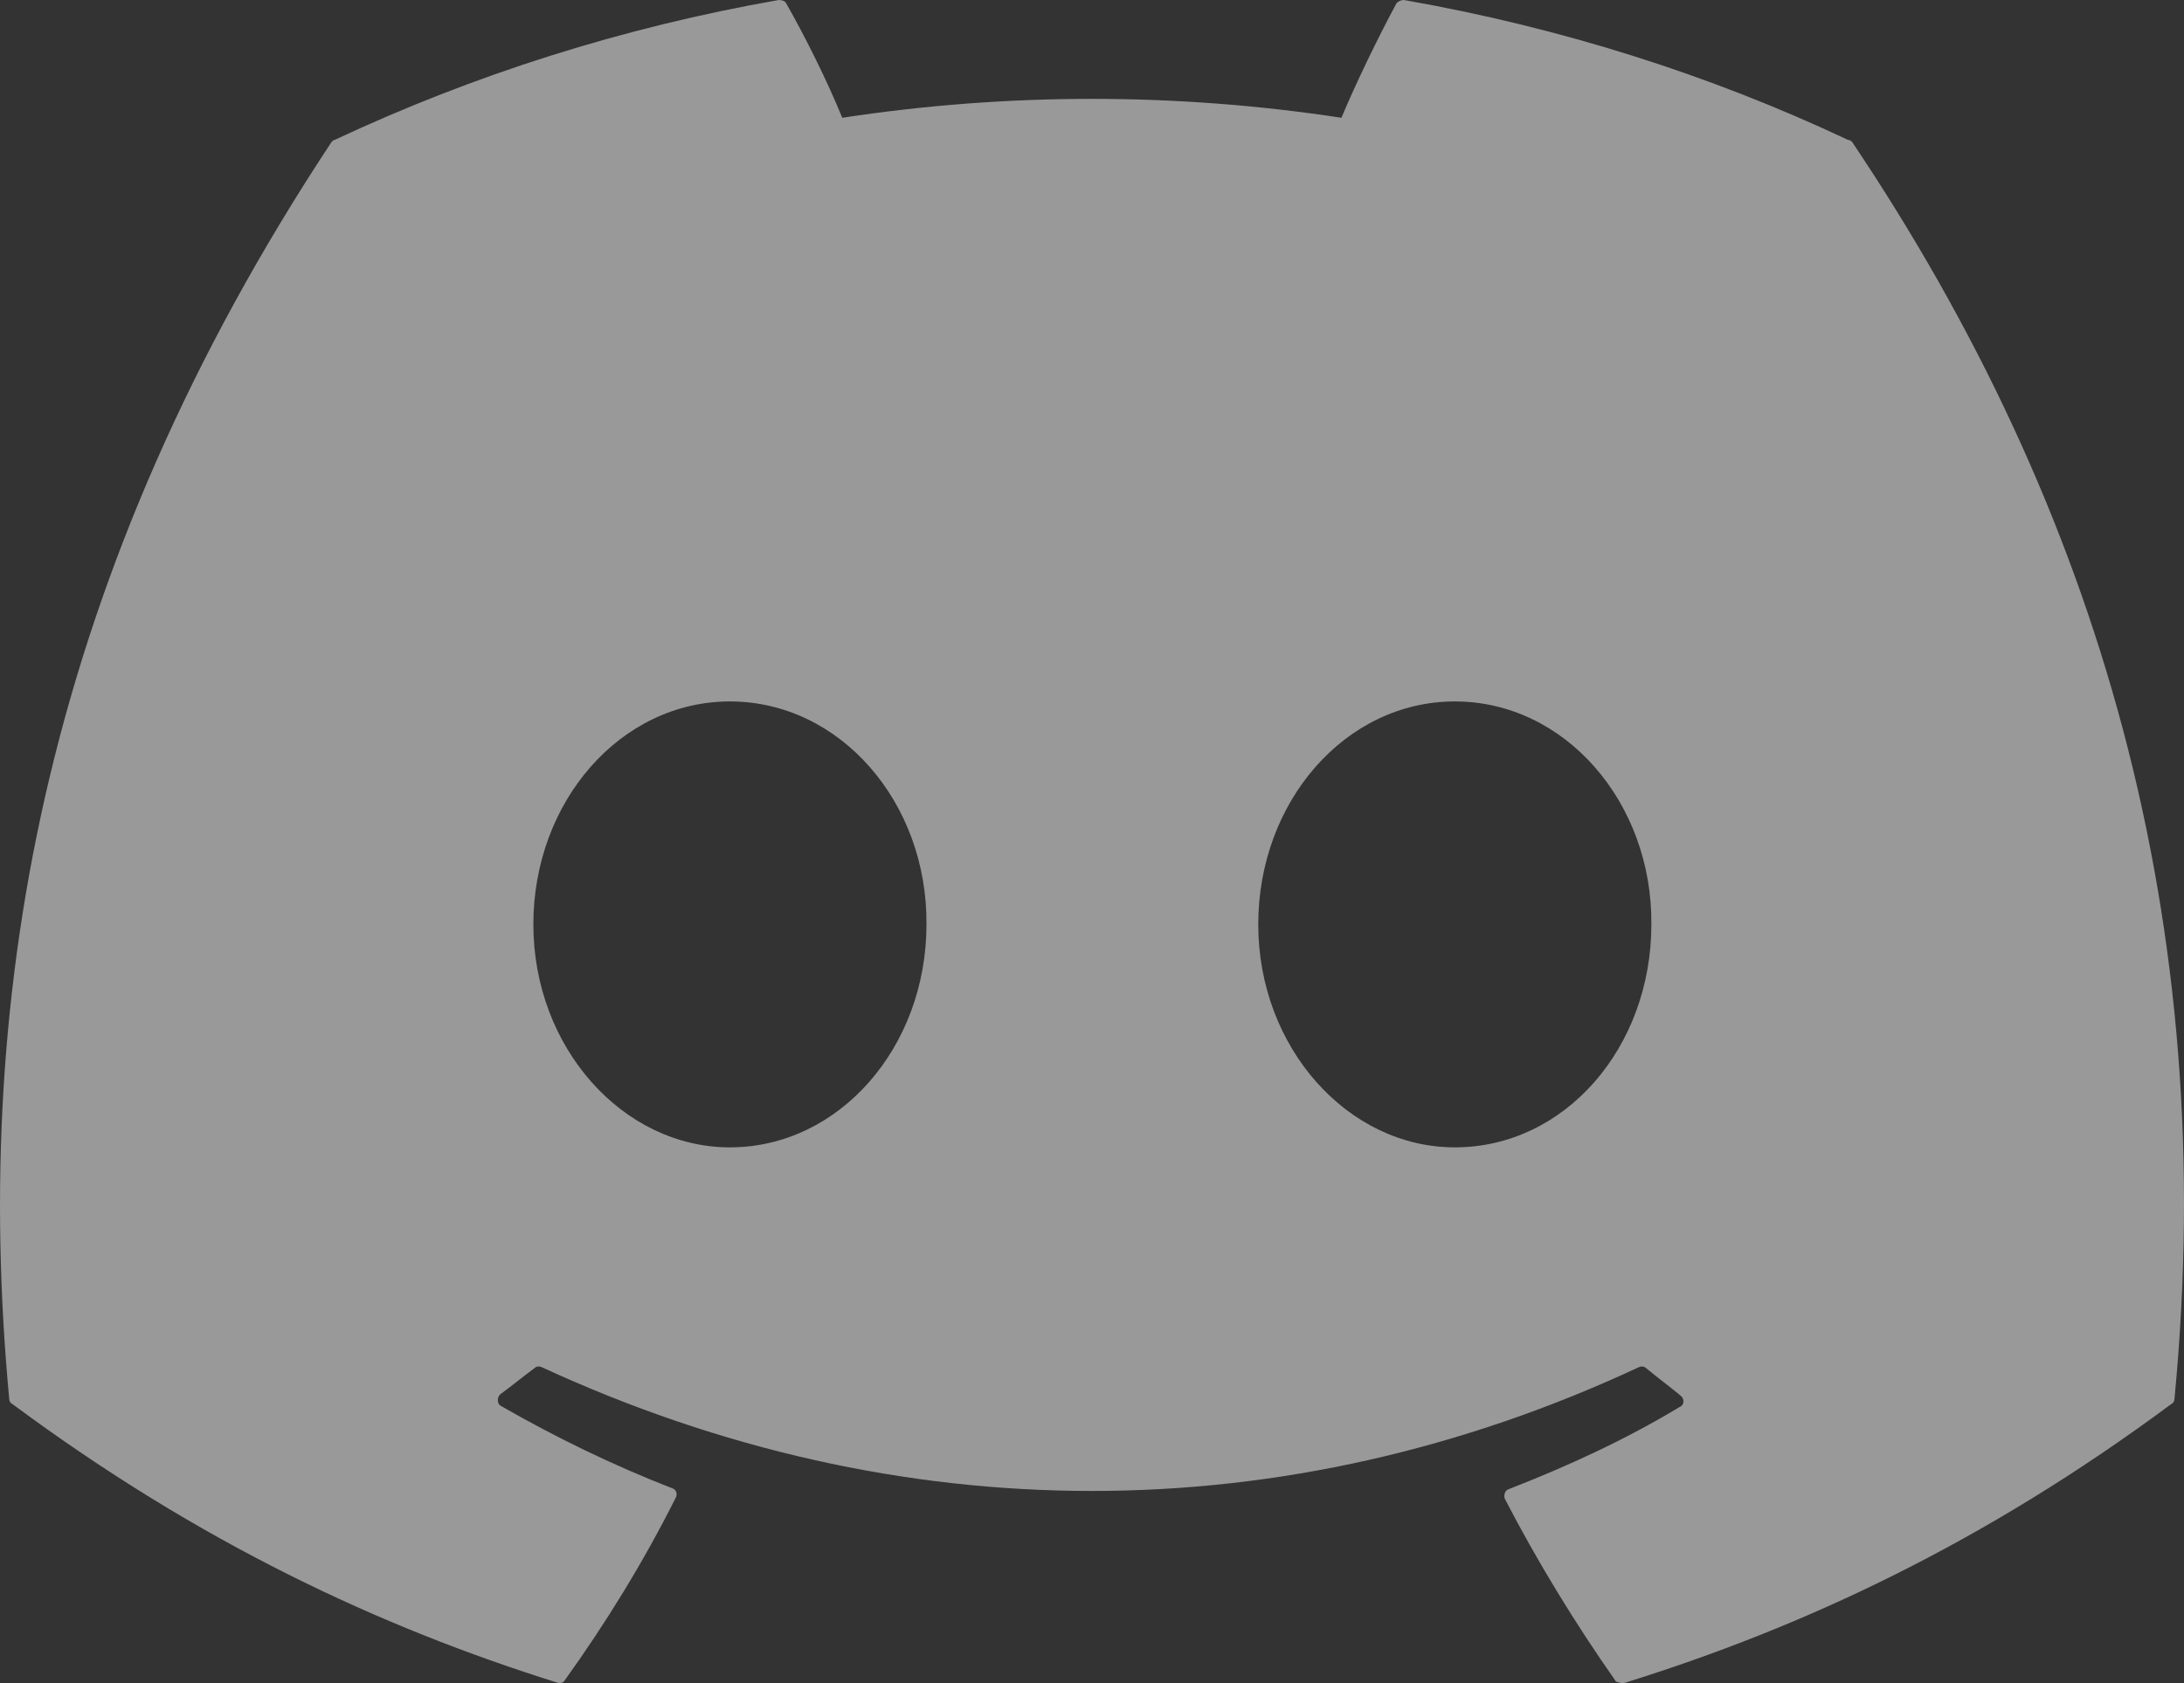 <?xml version="1.0" encoding="UTF-8"?> <svg xmlns="http://www.w3.org/2000/svg" width="48" height="37" viewBox="0 0 48 37" fill="none"><rect x="0" y="0" width="48" height="37" fill="#333333" stroke="none"/><path opacity="0.5" d="M40.614 3.075C37.574 1.641 34.282 0.601 30.854 0C30.794 0.001 30.736 0.026 30.694 0.069C30.282 0.832 29.802 1.826 29.482 2.589C25.846 2.035 22.147 2.035 18.511 2.589C18.191 1.803 17.711 0.832 17.276 0.069C17.253 0.023 17.185 0 17.116 0C13.688 0.601 10.419 1.641 7.356 3.075C7.333 3.075 7.31 3.098 7.287 3.121C1.07 12.53 -0.644 21.686 0.202 30.748C0.202 30.794 0.224 30.841 0.27 30.864C4.385 33.916 8.339 35.765 12.248 36.99C12.316 37.014 12.385 36.99 12.408 36.944C13.322 35.673 14.145 34.332 14.853 32.922C14.899 32.829 14.853 32.736 14.762 32.713C13.459 32.205 12.225 31.604 11.013 30.91C10.922 30.864 10.922 30.725 10.99 30.656C11.242 30.471 11.493 30.263 11.745 30.078C11.79 30.032 11.859 30.032 11.905 30.055C19.768 33.684 28.248 33.684 36.02 30.055C36.065 30.032 36.134 30.032 36.18 30.078C36.431 30.286 36.682 30.471 36.934 30.679C37.025 30.748 37.025 30.887 36.911 30.933C35.722 31.65 34.465 32.228 33.162 32.736C33.071 32.76 33.048 32.875 33.071 32.945C33.802 34.355 34.625 35.696 35.517 36.967C35.585 36.99 35.654 37.014 35.722 36.99C39.654 35.765 43.608 33.916 47.723 30.864C47.769 30.841 47.791 30.794 47.791 30.748C48.797 20.275 46.123 11.19 40.706 3.121C40.683 3.098 40.66 3.075 40.614 3.075ZM16.042 25.223C13.688 25.223 11.722 23.026 11.722 20.322C11.722 17.617 13.642 15.42 16.042 15.42C18.465 15.42 20.385 17.64 20.362 20.322C20.362 23.026 18.442 25.223 16.042 25.223ZM31.974 25.223C29.619 25.223 27.654 23.026 27.654 20.322C27.654 17.617 29.574 15.42 31.974 15.42C34.397 15.42 36.317 17.64 36.294 20.322C36.294 23.026 34.397 25.223 31.974 25.223Z" fill="white"></path></svg> 
